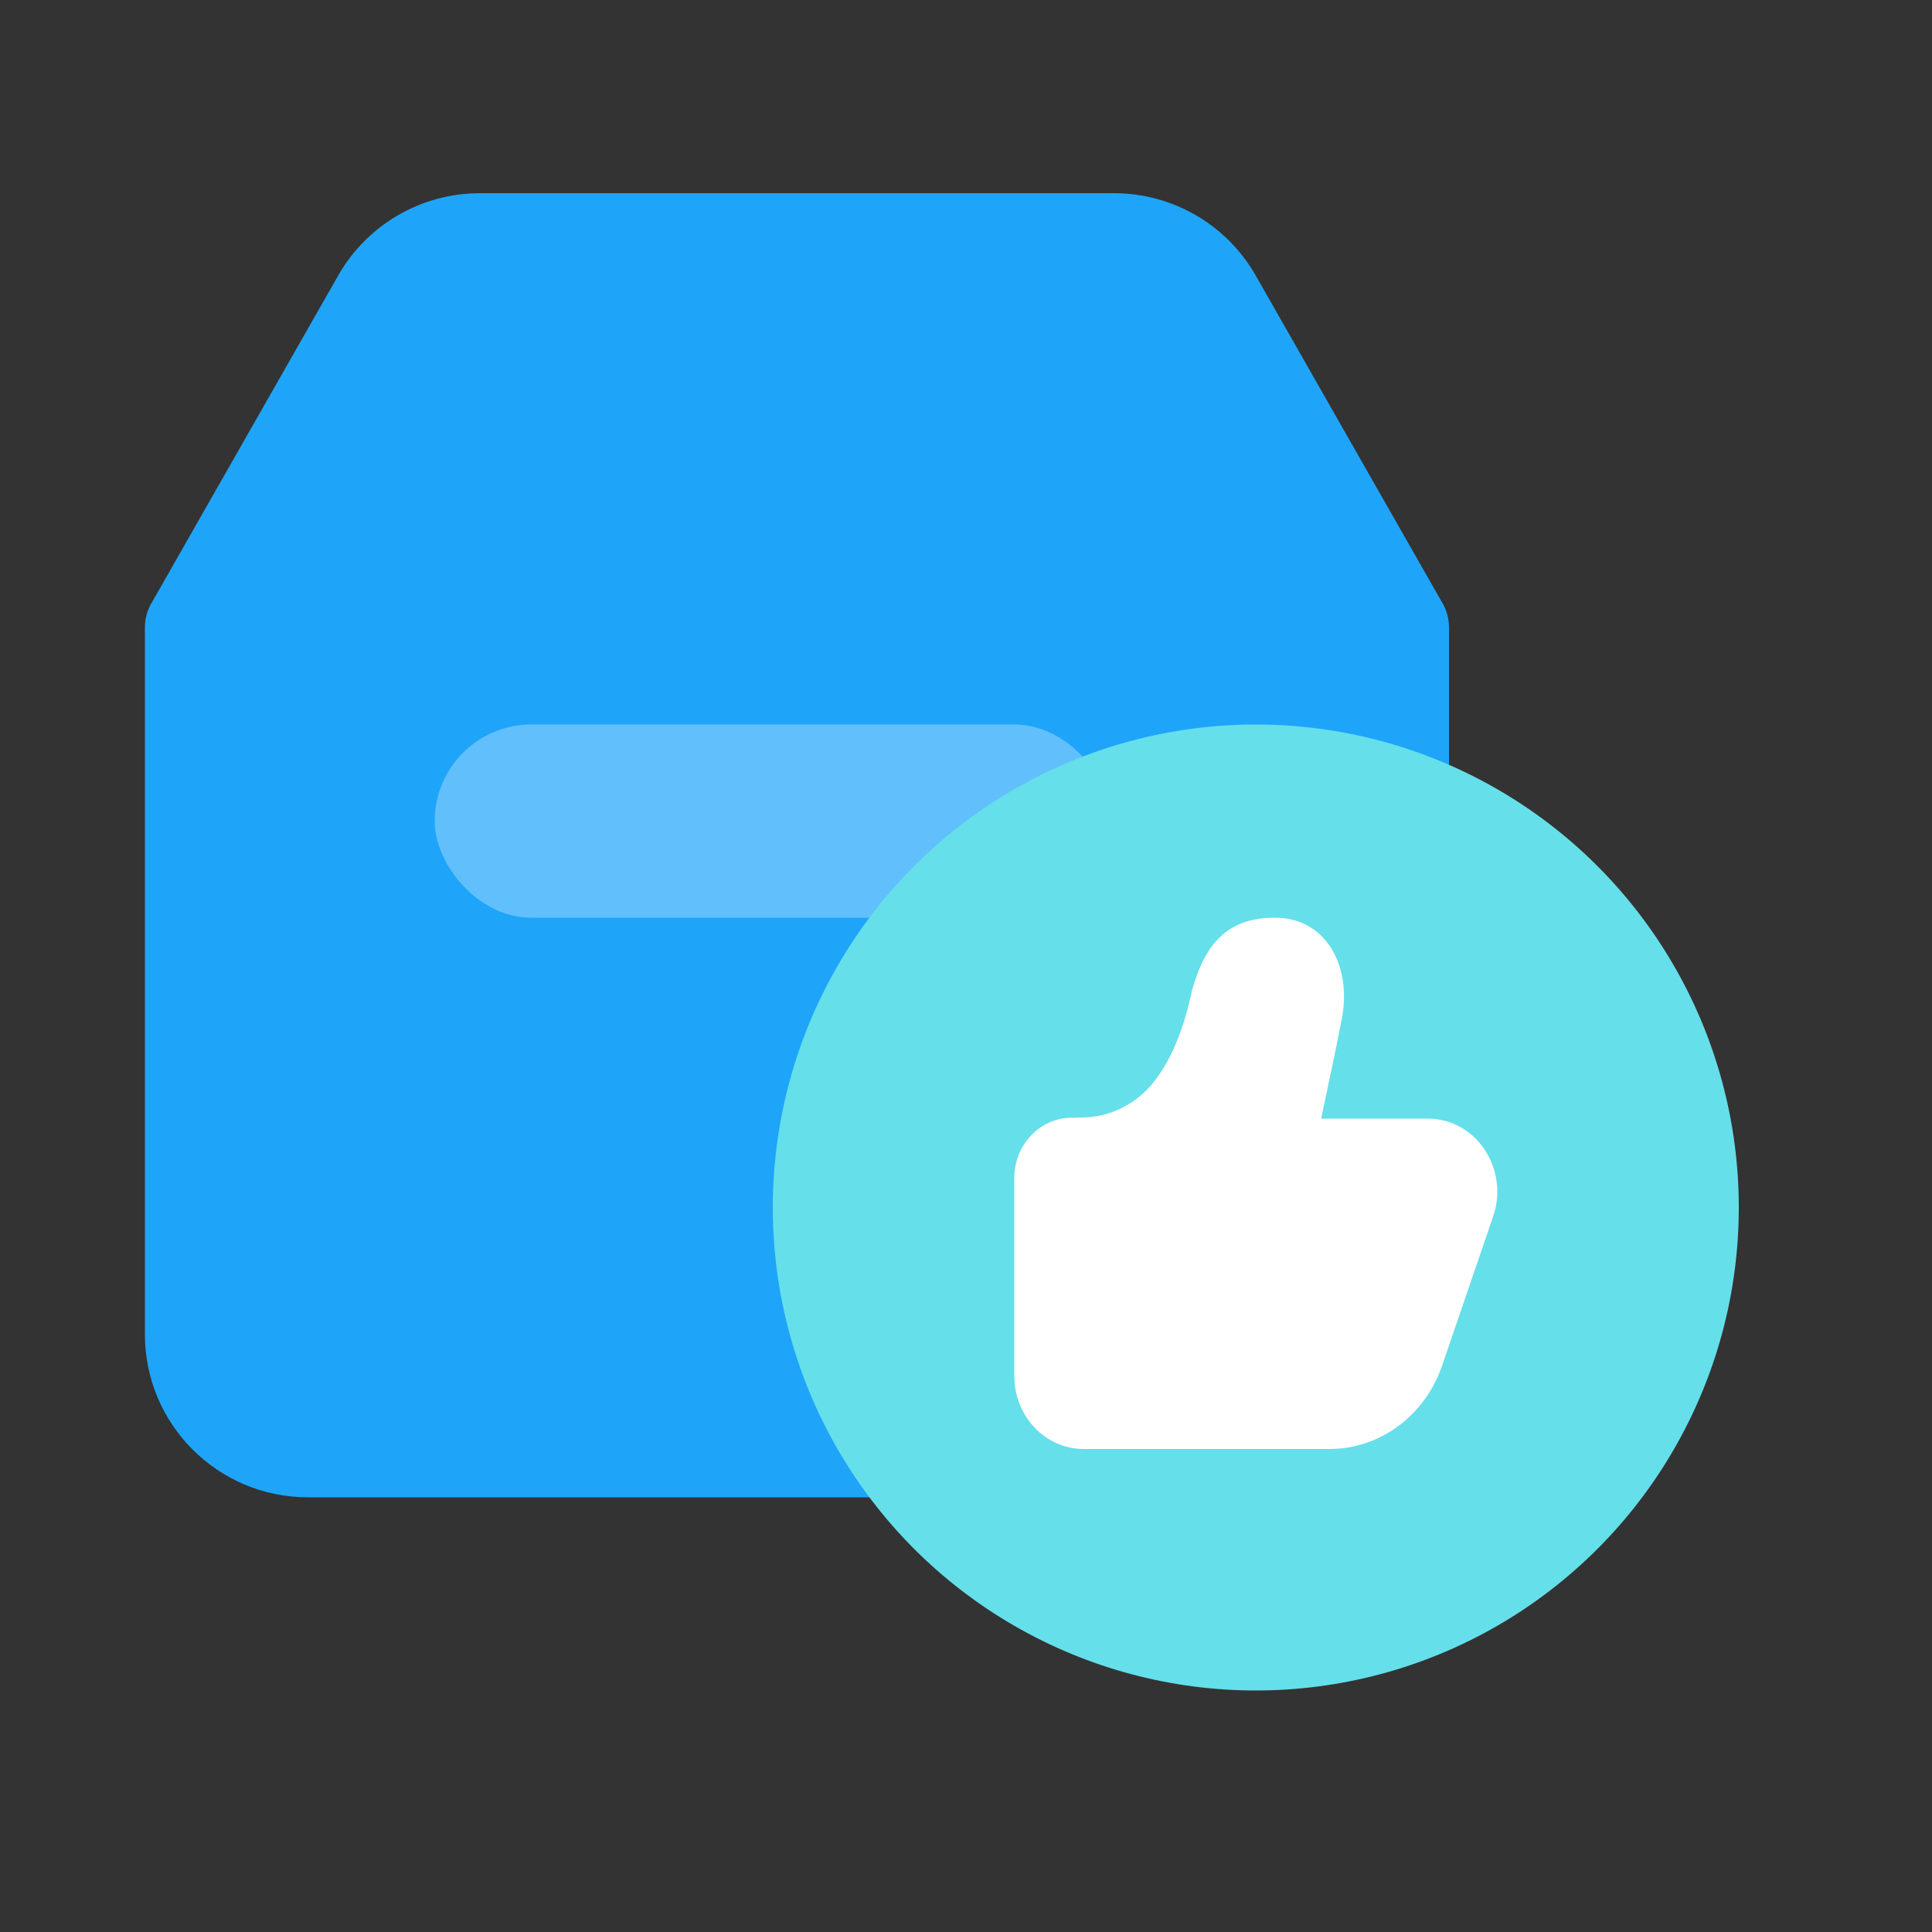 <svg xmlns="http://www.w3.org/2000/svg" xmlns:xlink="http://www.w3.org/1999/xlink" fill="none" version="1.1" width="40" height="40" viewBox="0 0 40 40"><rect x="0" y="0" width="40" height="40" fill="#333333" stroke="none"/><g style="mix-blend-mode:passthrough"><g><path d="M26.625,31L6.375,31C4.511,31,3,29.489,3,27.625L3,13C2.999,12.805,3.053,12.614,3.158,12.449L7.005,5.699C7.605,4.65,8.721,4.002,9.93,4L23.07,4C24.279,4.002,25.395,4.65,25.995,5.699L29.843,12.449C29.947,12.614,30.001,12.805,30,13L30,27.625C30,29.489,28.489,31,26.625,31Z" fill="#1EA5FA" fill-opacity="1"/><g style="mix-blend-mode:passthrough"><rect x="9" y="15" width="14" height="4" rx="2" fill="#FFFFFF" fill-opacity="0.3"/></g><g style="mix-blend-mode:passthrough"><g><g style="mix-blend-mode:passthrough"><g><g style="mix-blend-mode:passthrough"><ellipse cx="26" cy="25" rx="10" ry="10" fill="#65DFEA" fill-opacity="1"/></g></g></g></g></g><path d="M27.353,23.16C27.558,22.203,27.701,21.51,27.783,21.082C27.988,20.002,27.455,19,26.398,19C25.446,19,24.967,19.495,24.685,20.484L24.678,20.512C24.509,21.312,24.25,21.933,23.907,22.376C23.546,22.845,23.005,23.123,22.43,23.136L22.16,23.142C21.515,23.157,21,23.711,21,24.39L21,28.488C21,29.323,21.643,30,22.436,30L27.524,30C28.57,30,29.503,29.309,29.857,28.274L30.914,25.185C31.183,24.399,30.797,23.533,30.051,23.249C29.895,23.19,29.73,23.16,29.564,23.16L27.353,23.16Z" fill="#FFFFFF" fill-opacity="1"/></g></g></svg>